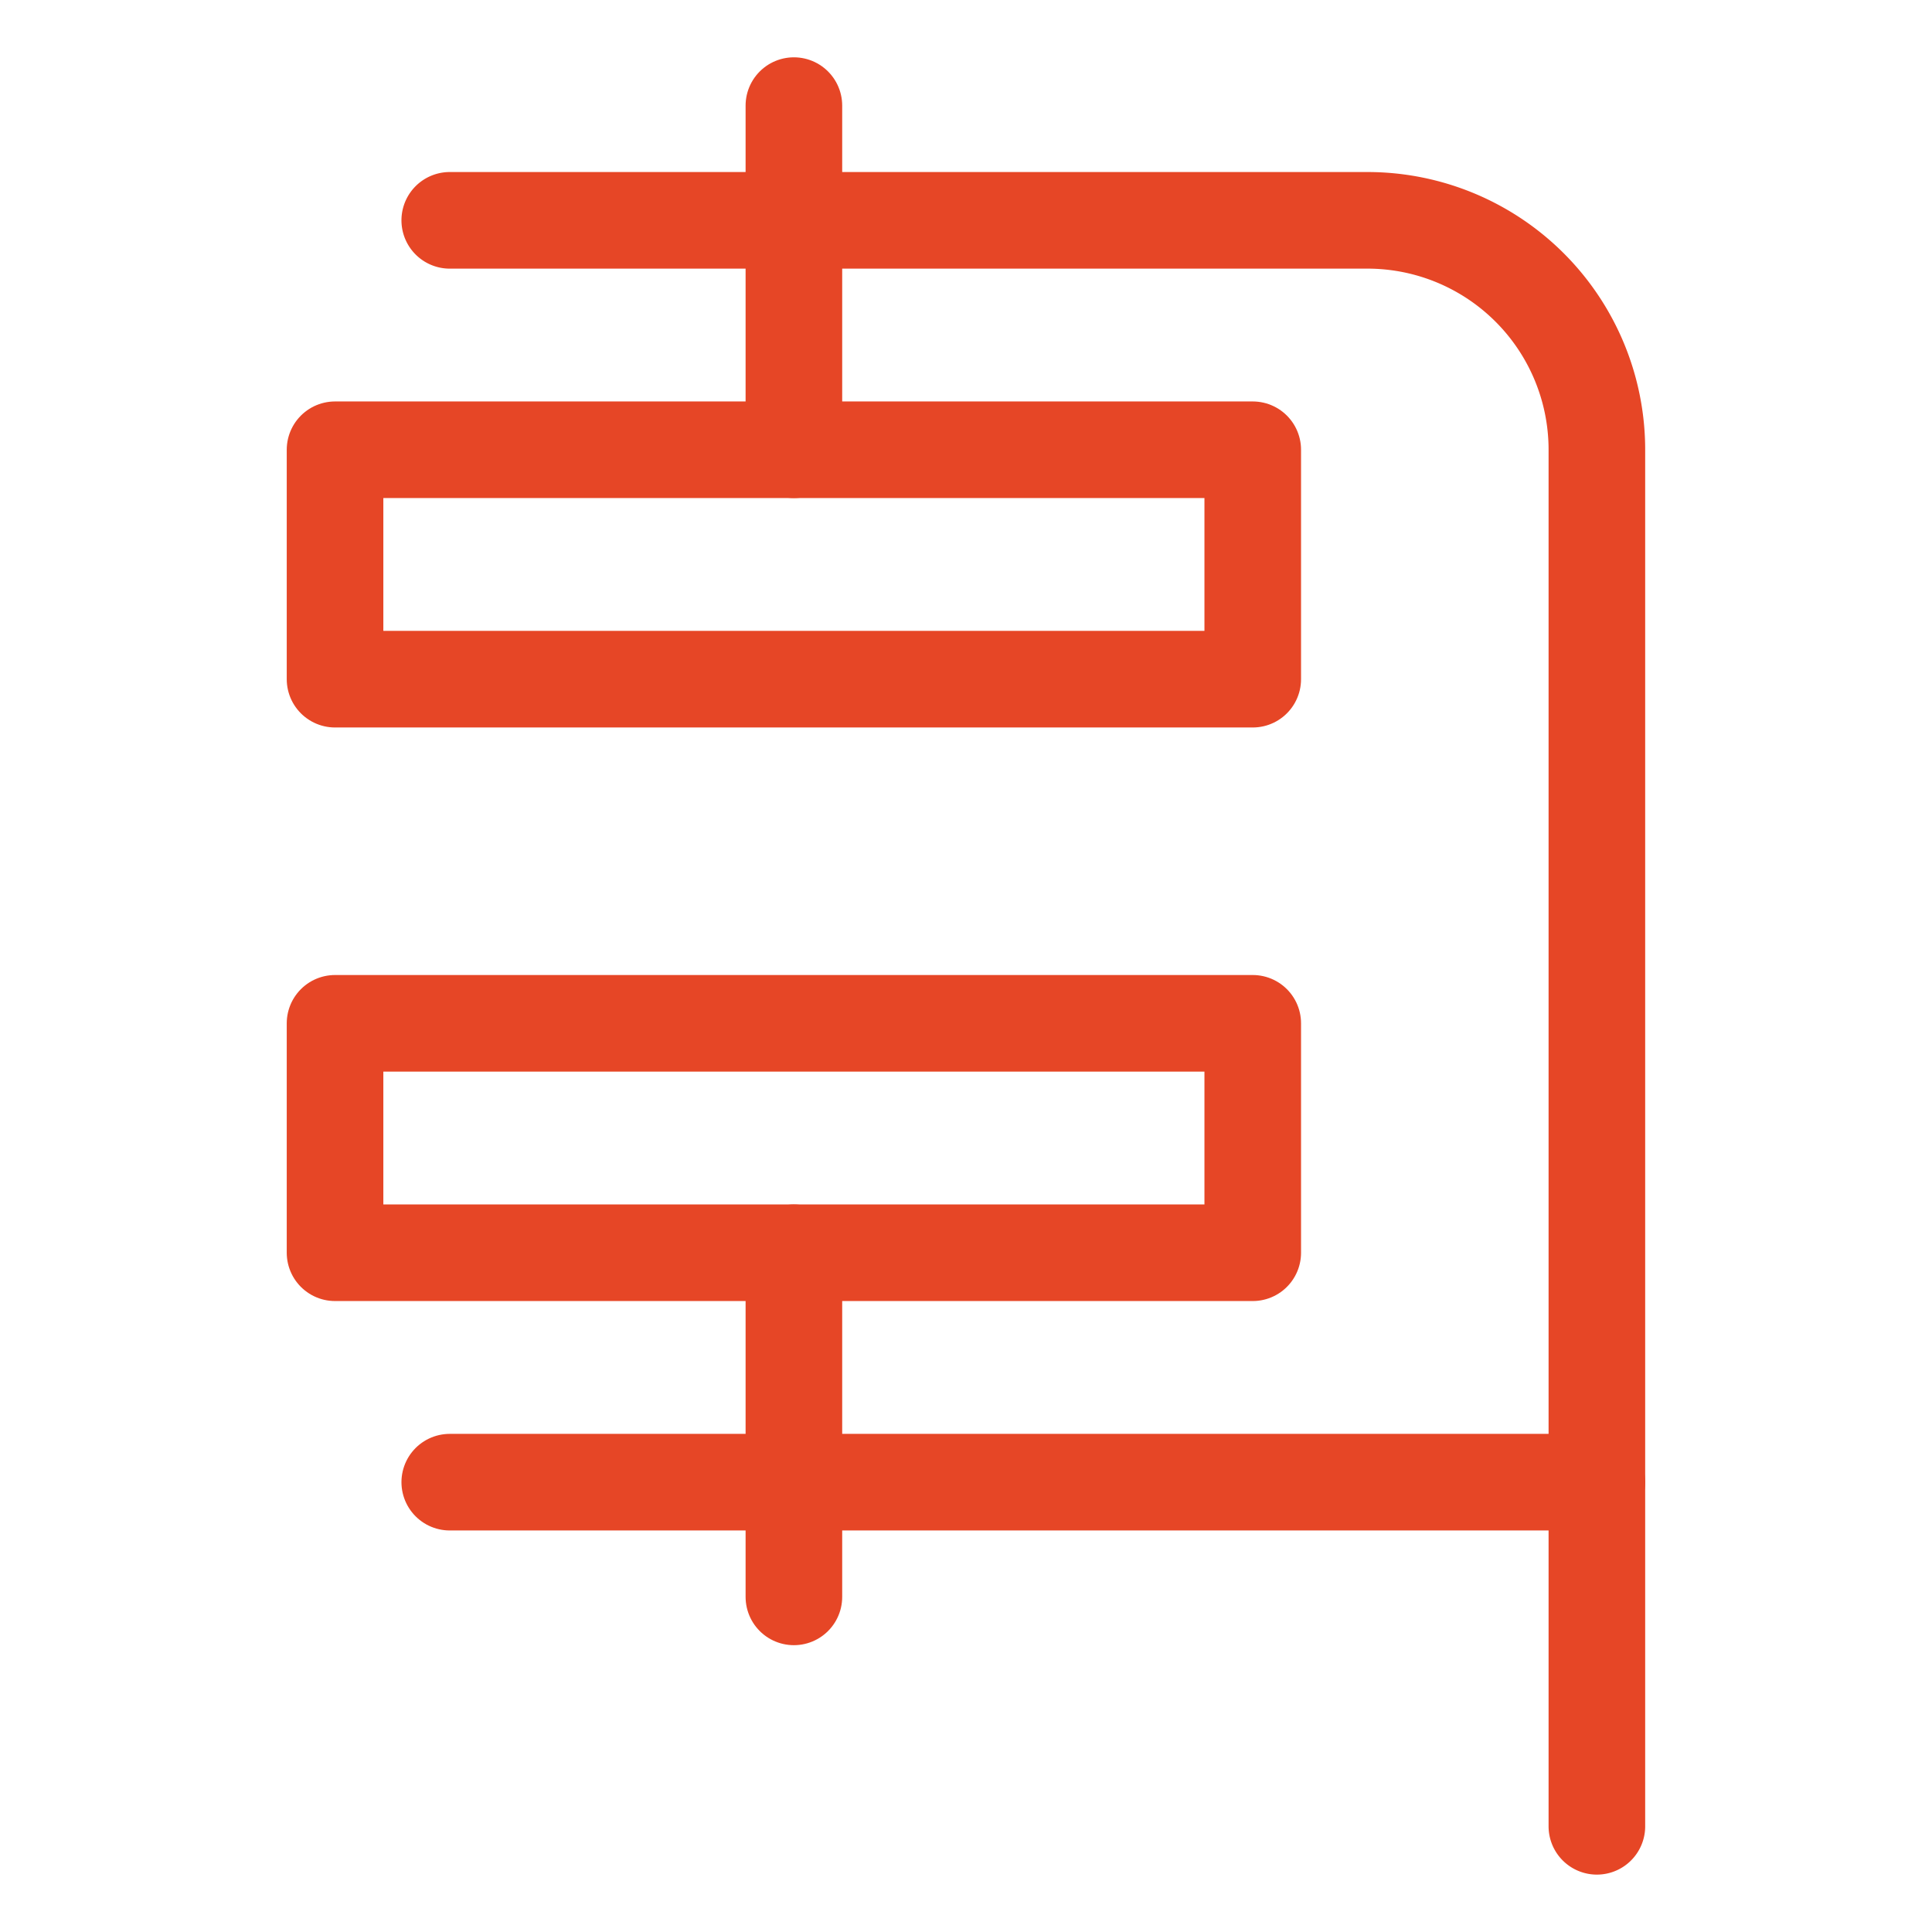 <svg xmlns="http://www.w3.org/2000/svg" viewBox="-0.6 -0.6 24 24"><defs></defs><title>clamp-press-1</title><path d="M3.562 4.987h11.4v2.85h-11.4Z" fill="none" stroke="#e64626" stroke-linecap="round" stroke-linejoin="round" stroke-width="1.2"></path><path d="M3.562 12.112h11.4v2.85h-11.4Z" fill="none" stroke="#e64626" stroke-linecap="round" stroke-linejoin="round" stroke-width="1.2"></path><path d="M4.987 2.137h11.4a2.85 2.85 0 0 1 2.85 2.85v17.1" fill="none" stroke="#e64626" stroke-linecap="round" stroke-linejoin="round" stroke-width="1.2"></path><path d="m9.262 0.712 0 4.275" fill="none" stroke="#e64626" stroke-linecap="round" stroke-linejoin="round" stroke-width="1.2"></path><path d="m9.262 14.962 0 4.275" fill="none" stroke="#e64626" stroke-linecap="round" stroke-linejoin="round" stroke-width="1.2"></path><path d="m4.987 17.812 14.25 0" fill="none" stroke="#e64626" stroke-linecap="round" stroke-linejoin="round" stroke-width="1.2"></path></svg>
